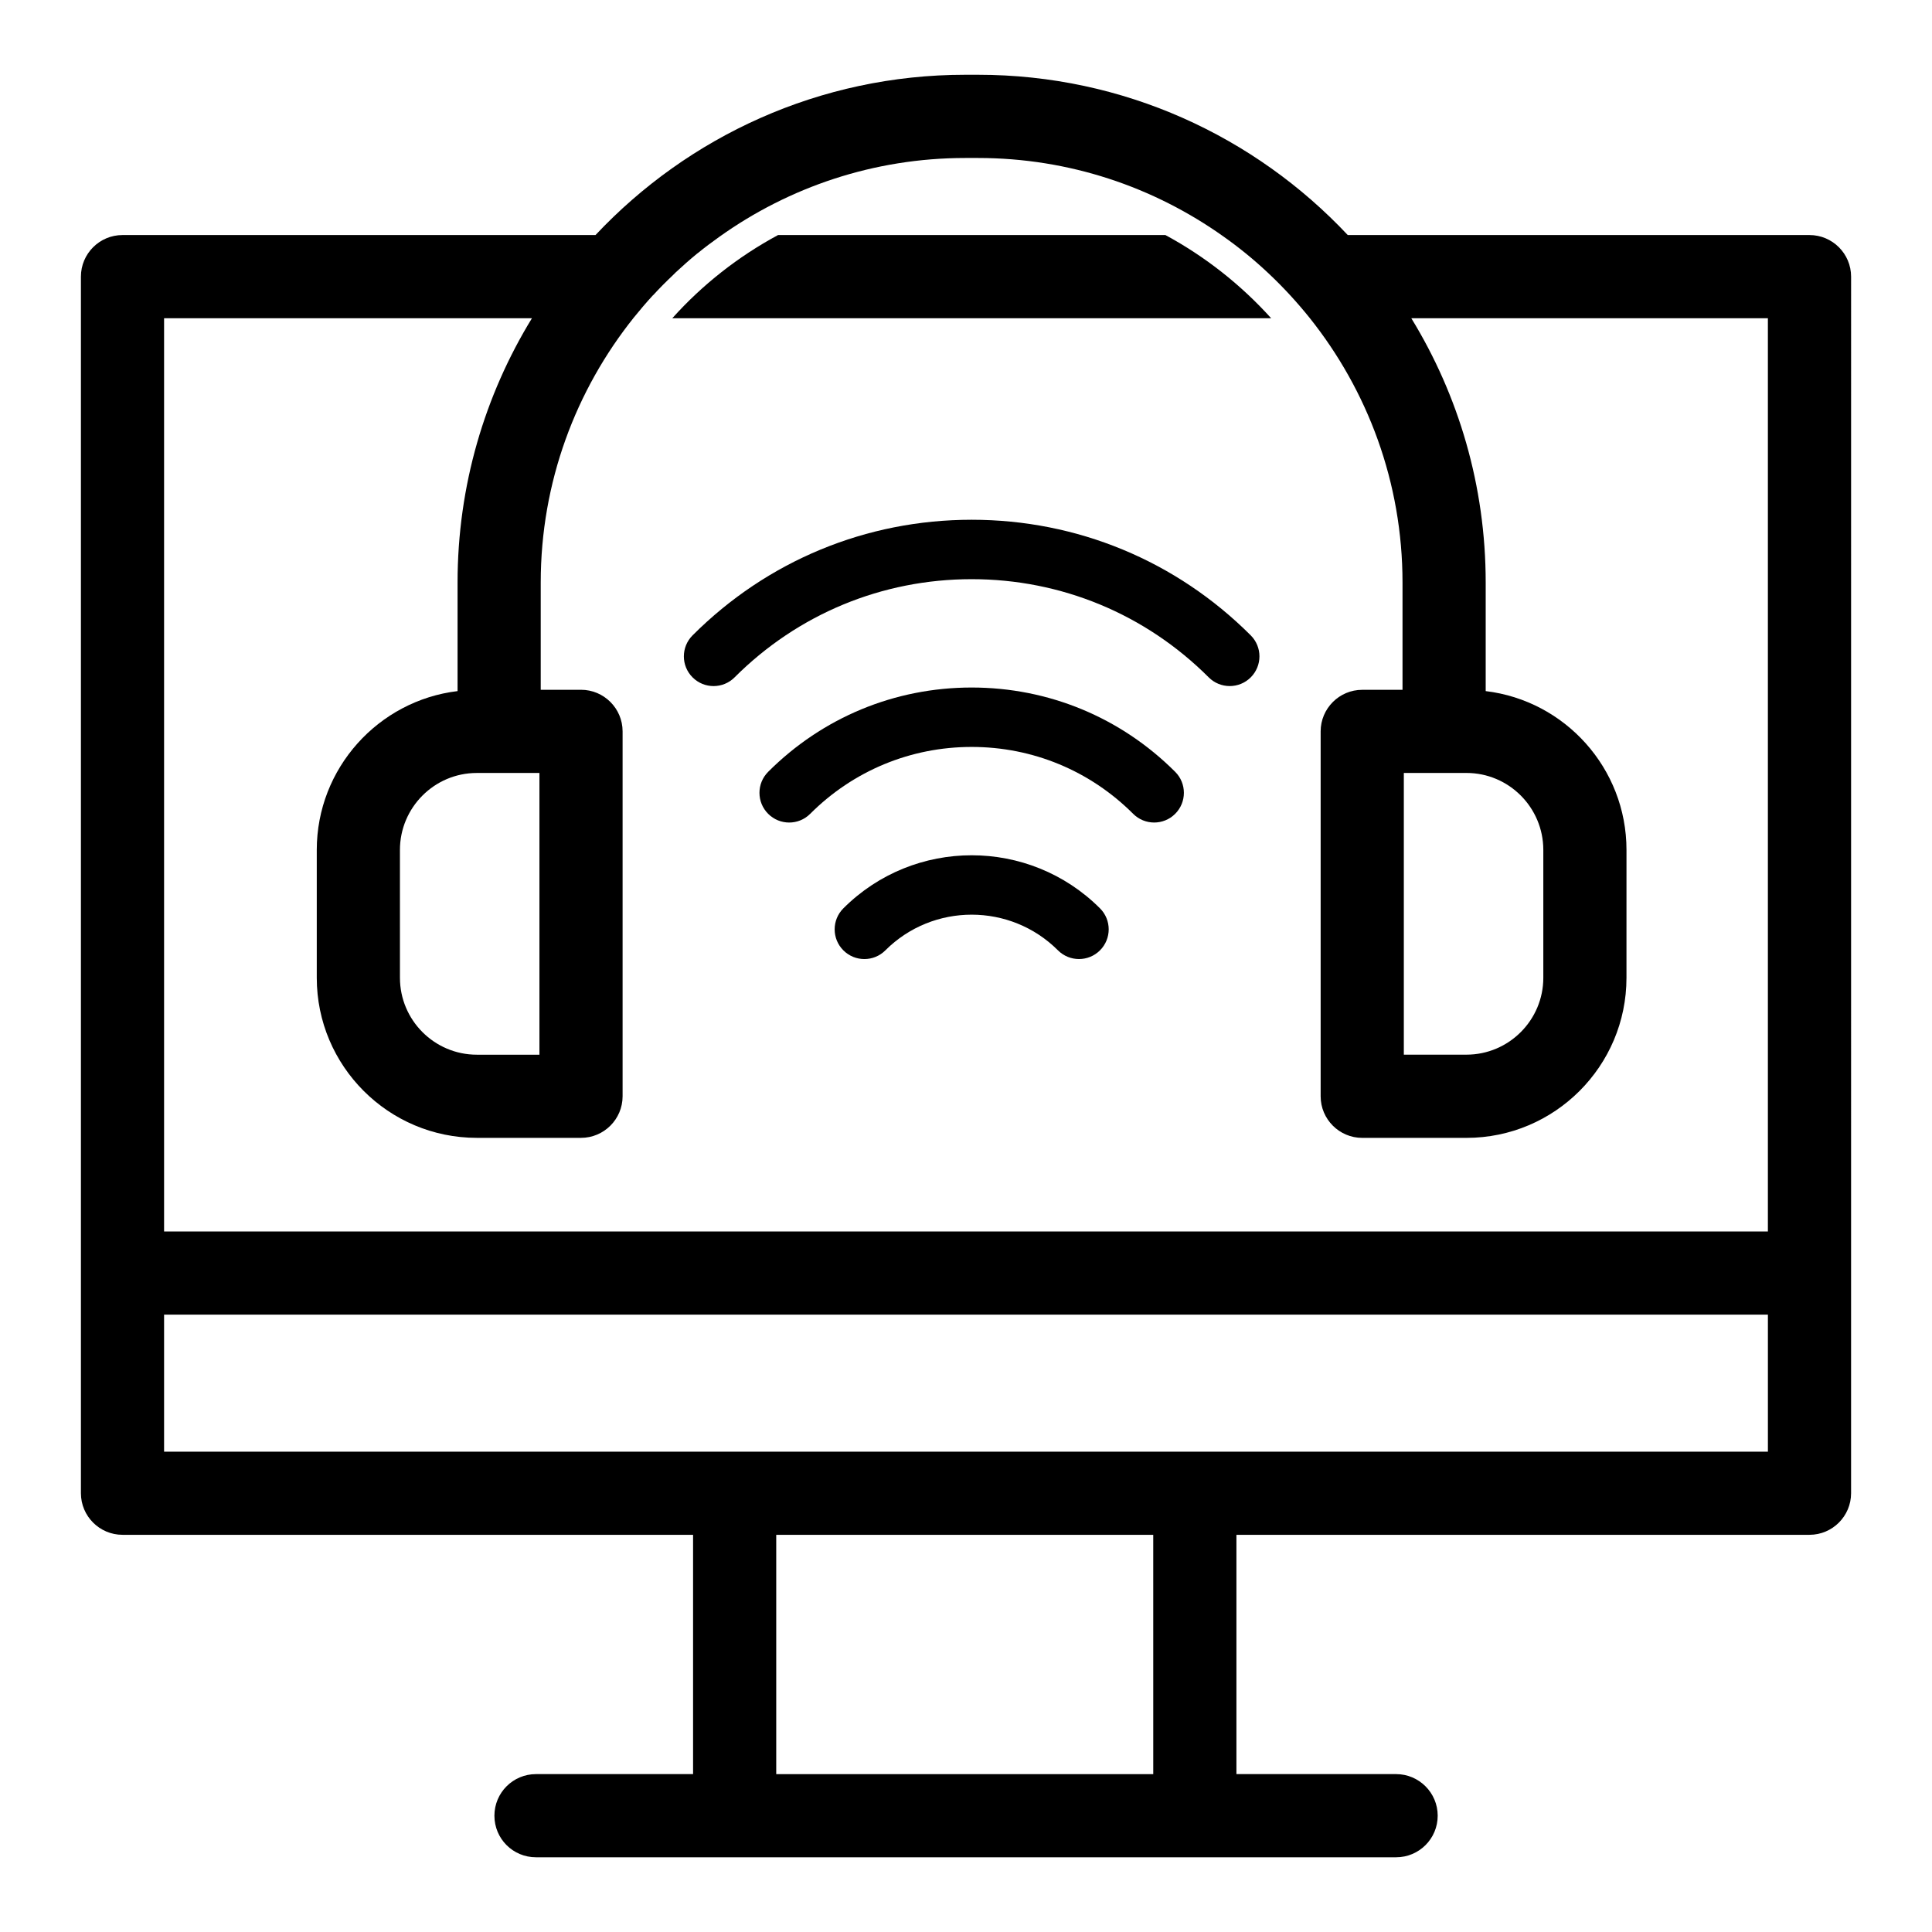 <?xml version="1.0" encoding="UTF-8"?>
<!-- Uploaded to: ICON Repo, www.iconrepo.com, Generator: ICON Repo Mixer Tools -->
<svg fill="#000000" width="800px" height="800px" version="1.1" viewBox="144 144 512 512" xmlns="http://www.w3.org/2000/svg">
 <g>
  <path d="m452.84 206.29h-102.65c-10.578 5.699-20.059 13.16-28.023 22.043h158.7c-7.996-8.852-17.477-16.344-28.023-22.043z"/>
  <path d="m623.53 206.29h-122.36c-24.562-26.137-59.387-42.477-97.992-42.477h-3.371c-38.574 0-73.43 16.344-97.992 42.477h-125.35c-6.078 0-11.02 4.945-11.02 11.02v322.41c0 6.078 4.945 11.02 11.02 11.02h151.21v63.418h-41.629c-6.109 0-11.02 4.945-11.02 11.02 0 6.109 4.914 11.02 11.02 11.02h227.94c6.078 0 11.02-4.914 11.02-11.02 0-6.078-4.945-11.02-11.02-11.02h-42.32v-63.418h151.87c6.078 0 11.02-4.945 11.02-11.02l0.004-322.41c0-6.078-4.945-11.02-11.023-11.02zm-107.5 142.55h16.594c11.242 0 20.371 9.164 20.371 20.402v33.883c0 11.211-9.133 20.371-20.371 20.371h-16.594zm-66.406 265.32h-99.914v-63.418h99.91c0.004 0 0.004 63.418 0.004 63.418zm162.89-85.457h-425.03v-36.305h425.03zm-425.03-58.348v-242.02h97.488c-12.5 20.402-19.711 44.398-19.711 70.031v28.781c-20.973 2.519-37.312 20.438-37.312 42.098v33.883c0 23.395 19.02 42.414 42.414 42.414h27.613c6.078 0 11.02-4.945 11.02-11.02v-96.703c0-6.078-4.945-11.02-11.02-11.02h-10.676v-28.434c0-26.574 9.289-51.012 24.75-70.312 1.605-1.984 3.273-3.938 5.008-5.824 0.031 0 0.031-0.031 0.062-0.031 1.668-1.828 3.402-3.559 5.195-5.258l0.754-0.754c1.828-1.699 3.715-3.371 5.668-4.977 0.062-0.062 0.156-0.094 0.219-0.156 1.859-1.512 3.746-2.93 5.699-4.312 18.391-13.129 40.902-20.875 65.148-20.875h3.371c24.215 0 46.633 7.715 65.023 20.781 4.156 2.93 8.125 6.172 11.809 9.637 0.188 0.188 0.348 0.348 0.535 0.504 3.746 3.559 7.242 7.367 10.484 11.398 15.398 19.27 24.656 43.641 24.656 70.188v28.434h-10.676c-6.078 0-11.02 4.945-11.02 11.02v96.699c0 6.078 4.945 11.02 11.02 11.02h27.613c23.395 0 42.414-19.02 42.414-42.414l0.004-33.887c0-21.664-16.312-39.582-37.312-42.098v-28.781c0-25.633-7.211-49.625-19.711-70.031h94.496v242.02c0 0.004-425.03 0.004-425.03 0.004zm99.473-121.51v74.66h-16.594c-11.242 0-20.371-9.164-20.371-20.371l-0.004-33.887c0-11.242 9.133-20.402 20.371-20.402h16.598z"/>
  <path d="m367.5 384.72c-3.078 3.074-3.078 8.059 0 11.133 3.078 3.078 8.062 3.078 11.133 0 12.609-12.605 33.129-12.609 45.742 0 1.535 1.535 3.551 2.305 5.566 2.305s4.027-0.77 5.566-2.305c3.078-3.078 3.078-8.062 0-11.133-18.758-18.754-49.258-18.75-68.008 0z"/>
  <path d="m401.5 326.2c-20.371 0-39.523 7.934-53.926 22.34-3.078 3.078-3.078 8.062 0 11.133 3.074 3.078 8.062 3.078 11.133 0 11.43-11.43 26.629-17.727 42.797-17.727 16.164 0 31.363 6.297 42.797 17.727 1.535 1.535 3.551 2.305 5.566 2.305s4.027-0.77 5.566-2.305c3.078-3.078 3.078-8.059 0-11.133-14.41-14.406-33.559-22.34-53.934-22.34z"/>
  <path d="m401.5 281.74c-27.938 0-54.203 10.879-73.961 30.637-3.078 3.078-3.078 8.062 0 11.133 3.074 3.078 8.062 3.078 11.133 0 16.781-16.781 39.094-26.023 62.828-26.023s46.047 9.246 62.824 26.023c1.535 1.535 3.551 2.305 5.566 2.305s4.027-0.77 5.566-2.305c3.078-3.074 3.078-8.059 0-11.133-19.754-19.758-46.016-30.637-73.957-30.637z"/>
 </g>
</svg>